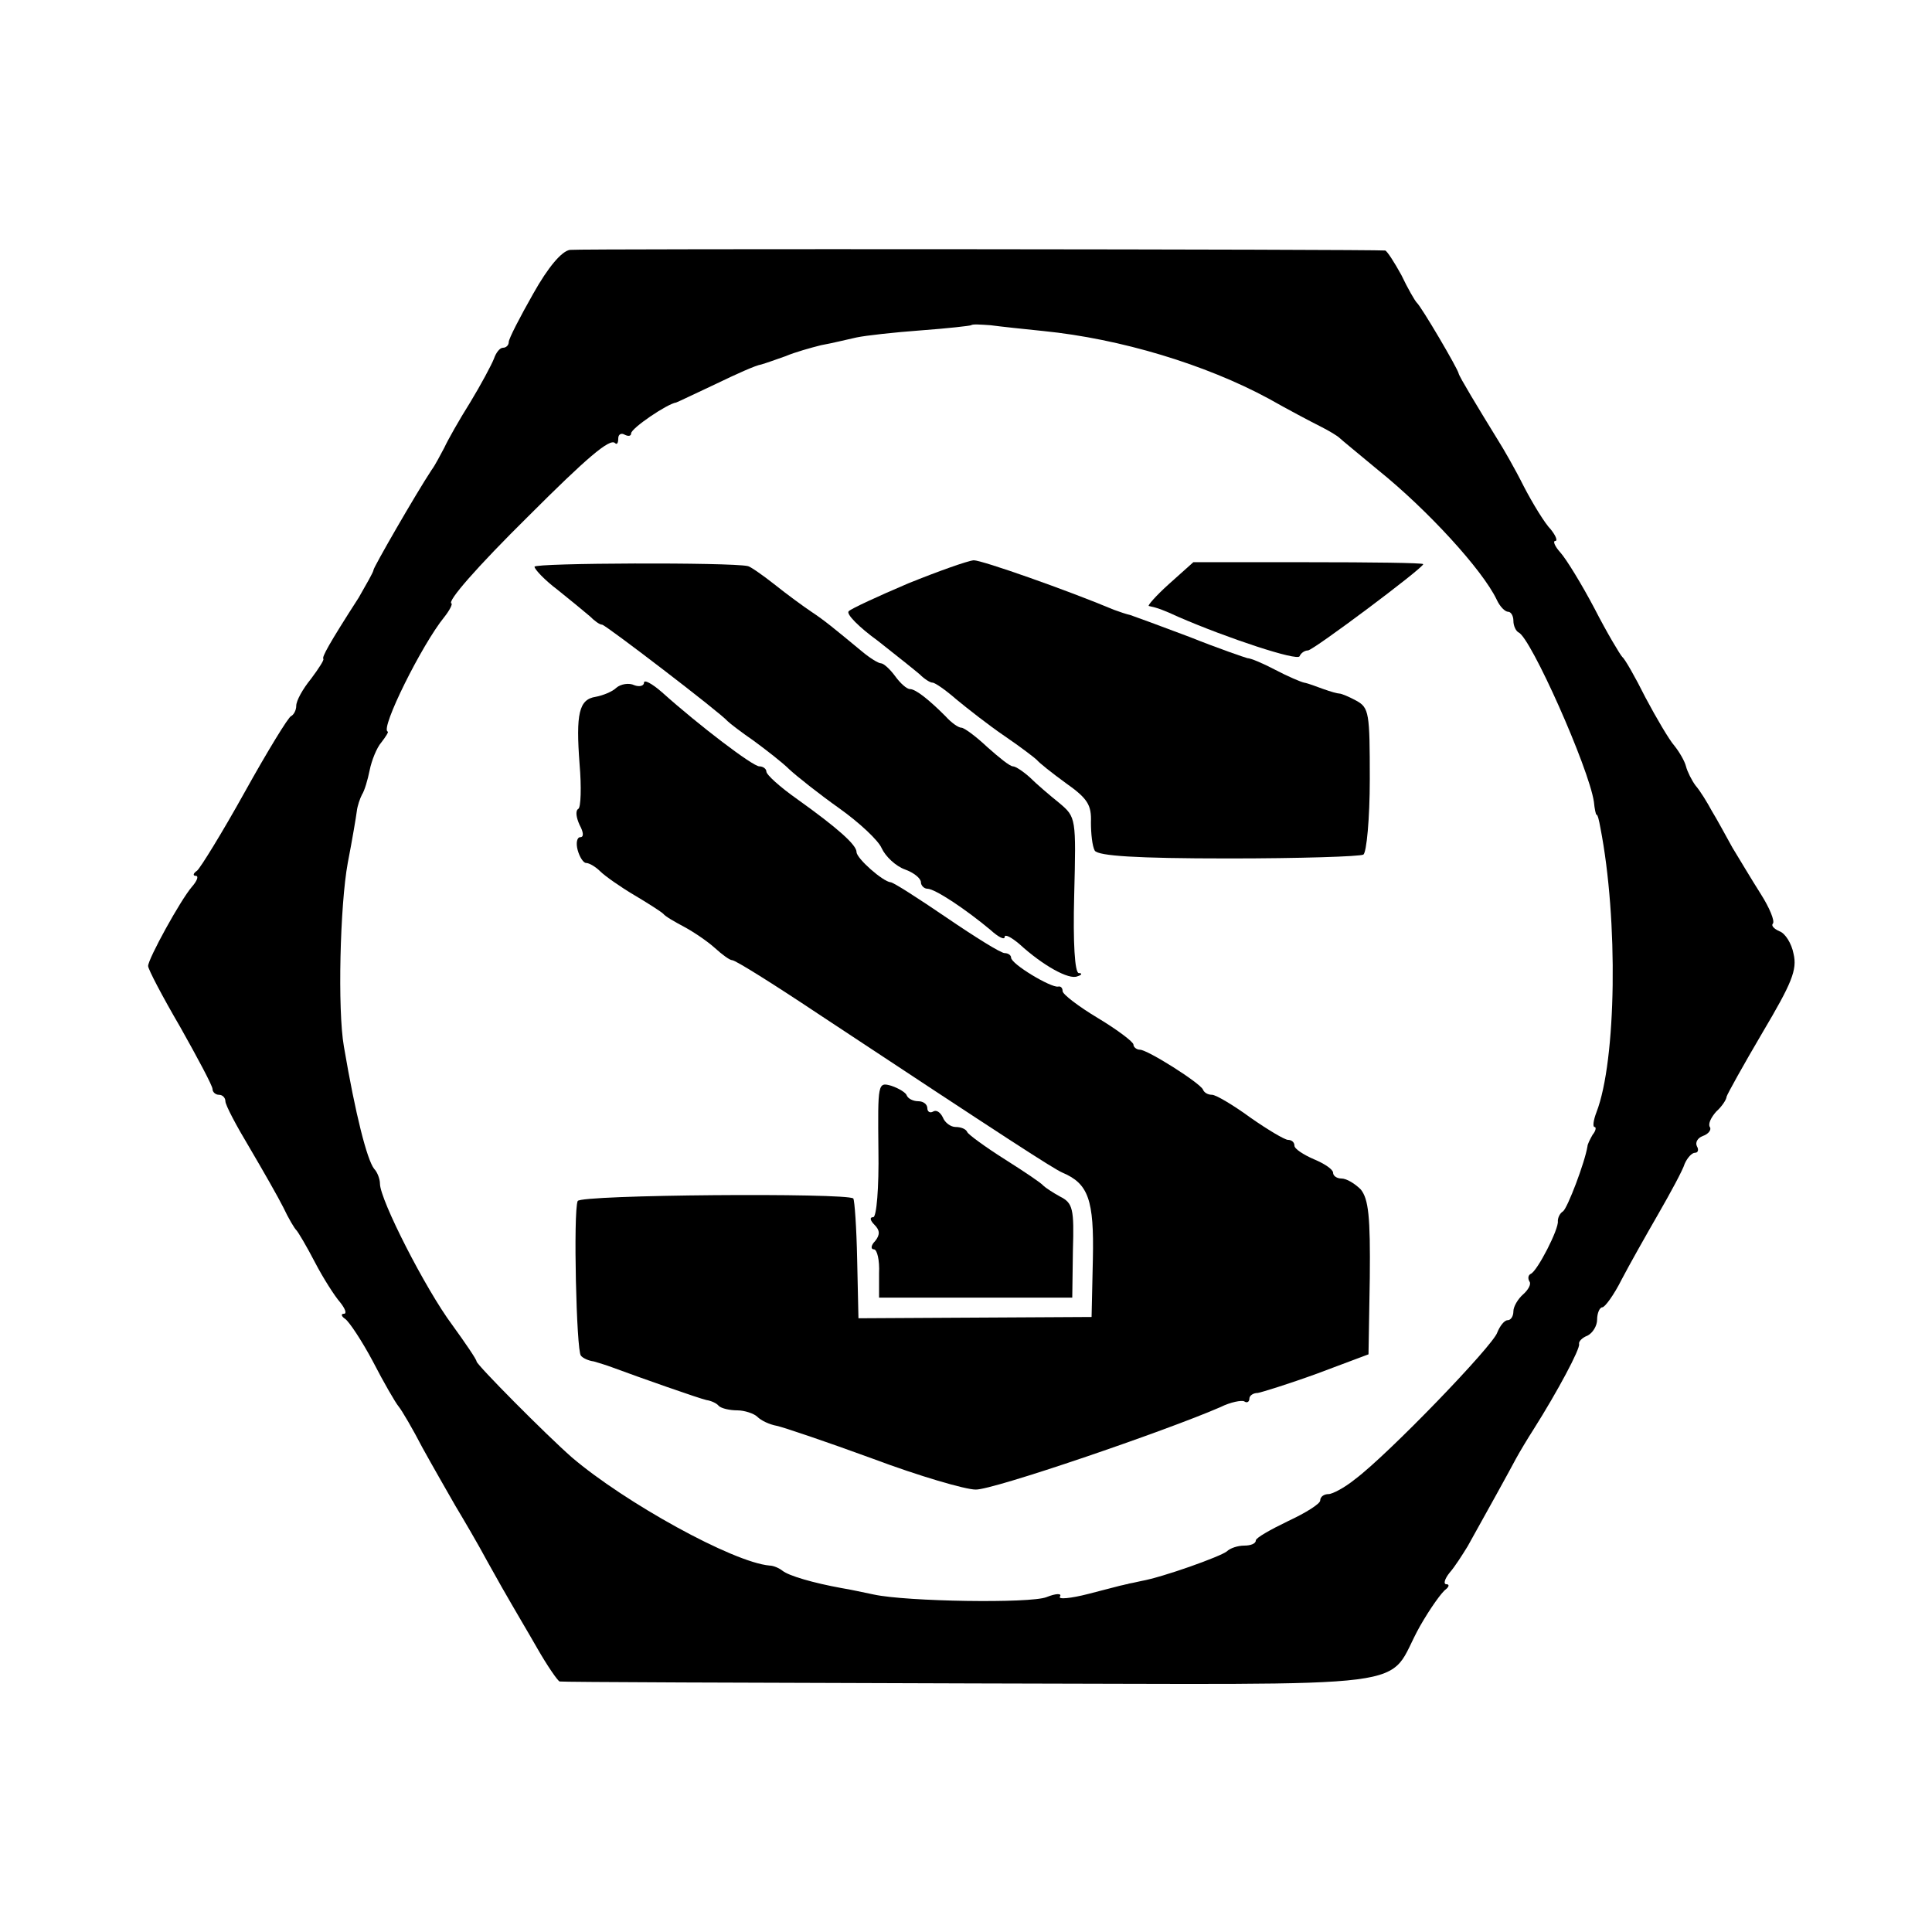 <?xml version="1.0" standalone="no"?>
<!DOCTYPE svg PUBLIC "-//W3C//DTD SVG 20010904//EN"
 "http://www.w3.org/TR/2001/REC-SVG-20010904/DTD/svg10.dtd">
<svg version="1.0" xmlns="http://www.w3.org/2000/svg"
 width="300pt" height="300pt" viewBox="0 0 300 300"
 preserveAspectRatio="xMidYMid meet">
<g transform="translate(0,300) scale(0.1,-0.1)"
fill="#000000" stroke="none">
<path d="M885 2612 c-13 -2 -34 -27 -57 -68 -21 -37 -38 -70 -38 -75 0 -5 -4
-9 -9 -9 -5 0 -11 -8 -14 -17 -4 -10 -20 -40 -37 -68 -17 -27 -35 -59 -40 -70
-6 -11 -14 -27 -20 -35 -25 -38 -90 -151 -90 -155 0 -3 -11 -22 -23 -43 -47
-73 -57 -92 -55 -95 2 -1 -7 -15 -19 -31 -13 -16 -23 -34 -23 -42 0 -7 -4 -14
-8 -16 -4 -1 -37 -55 -72 -118 -35 -63 -69 -118 -74 -122 -6 -4 -7 -8 -2 -8 5
0 2 -8 -6 -17 -18 -21 -68 -112 -68 -123 0 -5 22 -47 50 -95 27 -48 50 -91 50
-96 0 -5 5 -9 10 -9 6 0 10 -5 10 -10 0 -6 17 -38 38 -73 20 -34 44 -76 52
-92 8 -17 17 -32 20 -35 3 -3 16 -25 29 -50 13 -25 31 -53 39 -62 8 -10 11
-18 6 -18 -5 0 -4 -4 2 -8 6 -4 26 -34 43 -66 17 -33 35 -64 40 -70 5 -6 22
-35 37 -64 16 -29 39 -69 51 -90 12 -20 35 -59 50 -87 15 -27 32 -57 38 -67 5
-9 23 -39 39 -67 16 -28 32 -51 35 -52 3 -1 292 -2 641 -3 722 -1 638 -12 695
89 16 28 34 53 40 57 5 4 6 8 1 8 -5 0 -3 8 5 18 8 9 20 28 28 41 29 52 65
117 75 136 6 11 18 31 27 45 38 60 73 126 71 133 -1 4 5 10 13 13 8 4 15 15
15 25 0 10 4 19 8 19 4 0 18 19 30 43 12 23 38 69 57 102 19 33 38 68 41 78 4
9 11 17 16 17 5 0 6 5 3 10 -3 6 1 13 9 16 9 3 14 10 11 14 -3 5 2 15 10 24 9
8 16 19 16 23 1 4 26 49 56 100 45 76 54 97 48 122 -3 16 -13 32 -22 35 -9 4
-13 9 -10 12 3 4 -5 24 -19 46 -14 22 -33 54 -44 72 -10 18 -24 44 -32 57 -7
13 -18 31 -25 39 -6 8 -13 22 -15 30 -2 8 -10 22 -18 32 -8 9 -28 43 -45 75
-16 32 -32 60 -36 63 -3 3 -23 36 -43 75 -20 38 -44 77 -53 87 -9 10 -12 18
-8 18 4 0 1 8 -7 18 -9 9 -28 40 -42 67 -14 28 -32 59 -39 70 -32 52 -61 100
-62 105 -1 7 -58 104 -65 110 -3 3 -14 22 -24 43 -11 20 -22 37 -25 38 -19 2
-1250 3 -1266 1z m735 -126 c120 -12 252 -52 350 -105 30 -17 66 -36 80 -43
14 -7 27 -15 30 -18 3 -3 30 -25 60 -50 77 -62 162 -155 184 -201 5 -11 13
-19 18 -19 4 0 8 -6 8 -14 0 -8 4 -16 8 -18 19 -8 109 -210 117 -263 1 -11 3
-20 4 -20 2 0 4 -9 6 -20 28 -143 25 -362 -6 -442 -5 -13 -6 -23 -3 -23 3 0 2
-6 -3 -12 -4 -7 -8 -15 -8 -18 -4 -25 -31 -96 -38 -101 -5 -3 -8 -10 -8 -15 2
-12 -32 -78 -42 -82 -4 -2 -5 -7 -2 -12 3 -4 -2 -13 -10 -20 -8 -7 -15 -19
-15 -26 0 -8 -4 -14 -9 -14 -5 0 -12 -9 -16 -19 -6 -20 -170 -190 -221 -228
-16 -13 -35 -23 -41 -23 -7 0 -13 -4 -13 -10 0 -5 -22 -19 -50 -32 -27 -13
-50 -26 -50 -30 0 -5 -8 -8 -18 -8 -10 0 -22 -4 -27 -9 -10 -8 -99 -40 -133
-46 -9 -2 -18 -4 -19 -4 -2 -1 -5 -1 -8 -2 -2 0 -27 -7 -55 -14 -27 -7 -48 -9
-44 -4 3 5 -6 5 -21 -1 -25 -10 -217 -7 -268 4 -15 3 -37 8 -50 10 -44 8 -82
19 -92 27 -5 4 -14 8 -20 8 -57 5 -225 98 -307 168 -41 36 -148 144 -148 149
0 3 -17 28 -38 57 -41 55 -112 194 -112 219 0 7 -4 18 -9 23 -11 14 -29 84
-47 190 -10 57 -6 220 6 285 7 36 13 72 14 80 1 9 5 20 8 26 4 6 9 23 12 38 3
15 11 35 18 43 7 9 12 17 10 17 -12 4 53 135 88 178 8 10 13 20 11 21 -7 3 39
56 120 136 89 89 126 121 134 113 3 -3 5 0 5 7 0 7 5 9 10 6 6 -3 10 -2 10 2
0 8 56 46 70 48 3 1 30 14 62 29 31 15 62 29 70 30 7 2 24 8 38 13 14 6 39 13
55 17 17 3 41 9 55 12 14 3 59 8 100 11 41 3 76 7 78 8 2 2 15 1 30 0 15 -2
52 -6 82 -9z"/>
<path d="M830 2120 c0 -4 16 -21 36 -36 20 -16 43 -35 50 -41 7 -7 15 -13 19
-13 5 0 184 -137 195 -150 3 -3 21 -17 40 -30 19 -14 45 -34 56 -45 12 -11 46
-38 77 -60 31 -22 61 -50 66 -62 6 -13 22 -28 36 -33 14 -5 25 -14 25 -20 0
-5 5 -10 10 -10 12 0 61 -33 98 -64 12 -11 22 -16 22 -11 0 5 10 0 23 -11 36
-33 77 -56 90 -50 7 2 8 5 2 5 -6 1 -9 46 -7 121 3 120 3 121 -23 143 -15 12
-36 30 -46 40 -10 9 -22 17 -26 17 -5 0 -22 14 -40 30 -18 17 -36 30 -40 30
-5 0 -16 8 -25 18 -25 25 -46 42 -55 42 -5 0 -15 9 -23 20 -8 11 -18 20 -22
20 -4 0 -17 8 -29 18 -46 38 -58 48 -79 62 -12 8 -38 27 -58 43 -19 15 -38 28
-41 28 -27 6 -331 5 -331 -1z"/>
<path d="M1410 2094 c-47 -20 -88 -39 -92 -43 -5 -4 16 -25 45 -46 28 -22 58
-46 65 -52 7 -7 16 -13 20 -13 4 0 21 -12 37 -26 17 -14 50 -40 75 -57 25 -17
47 -34 50 -37 3 -4 23 -20 45 -36 34 -24 40 -34 39 -61 0 -17 2 -37 6 -44 6
-8 63 -12 208 -12 110 0 204 3 209 6 5 3 10 56 10 117 0 103 -1 111 -21 122
-11 6 -23 11 -26 11 -3 0 -14 3 -25 7 -11 4 -24 9 -30 10 -5 1 -26 10 -45 20
-19 10 -38 18 -43 18 -4 1 -45 15 -90 33 -45 17 -86 32 -92 34 -5 1 -17 5 -25
8 -74 31 -205 77 -218 77 -10 -1 -55 -17 -102 -36z"/>
<path d="M1815 2093 c-20 -18 -34 -34 -31 -34 14 -3 22 -6 46 -17 76 -33 185
-69 188 -61 2 5 8 9 13 9 8 0 179 128 179 134 0 2 -80 3 -179 3 l-178 0 -38
-34z"/>
<path d="M1000 1940 c0 -5 -7 -7 -15 -4 -8 4 -21 2 -28 -4 -6 -6 -21 -12 -32
-14 -26 -4 -31 -26 -25 -105 3 -35 2 -67 -2 -69 -5 -3 -3 -14 2 -25 6 -11 7
-19 1 -19 -5 0 -7 -9 -4 -20 3 -11 9 -20 13 -20 5 0 15 -6 22 -13 7 -7 31 -24
53 -37 22 -13 42 -26 45 -29 3 -4 17 -12 32 -20 15 -8 37 -23 48 -33 11 -10
23 -19 27 -19 5 0 64 -37 133 -83 295 -195 366 -241 380 -247 40 -17 49 -42
47 -134 l-2 -90 -181 -1 -181 -1 -2 91 c-1 50 -4 92 -6 95 -10 9 -425 6 -428
-4 -7 -17 -2 -233 5 -240 3 -4 12 -8 20 -9 7 -2 20 -6 28 -9 43 -16 137 -49
147 -51 7 -1 16 -5 19 -9 4 -4 17 -7 29 -7 11 0 26 -5 31 -10 6 -6 19 -12 30
-14 10 -2 78 -25 149 -51 72 -27 144 -48 160 -48 26 -1 295 91 380 128 16 8
33 11 37 9 4 -3 8 -1 8 4 0 5 6 9 13 9 6 1 48 14 92 30 l80 30 2 119 c1 95 -2
122 -14 137 -9 9 -22 17 -30 17 -7 0 -13 4 -13 9 0 5 -13 14 -30 21 -16 7 -30
16 -30 21 0 5 -4 9 -10 9 -5 0 -32 16 -59 35 -26 19 -53 35 -59 35 -6 0 -12 3
-14 8 -4 10 -86 62 -98 62 -5 0 -10 4 -10 8 0 4 -25 23 -55 41 -30 18 -55 37
-55 42 0 5 -3 8 -7 7 -11 -2 -73 35 -73 45 0 4 -5 7 -10 7 -6 0 -46 25 -90 55
-44 30 -83 55 -87 55 -12 1 -53 37 -53 47 0 11 -29 37 -92 82 -27 19 -48 38
-48 43 0 4 -5 8 -11 8 -10 0 -93 63 -151 115 -16 14 -28 20 -28 15z"/>
<path d="M1364 1215 c1 -60 -3 -105 -8 -105 -6 0 -5 -5 2 -12 8 -8 9 -15 1
-25 -7 -7 -7 -13 -2 -13 5 0 9 -17 8 -37 l0 -38 150 0 150 0 1 73 c2 65 0 74
-20 84 -11 6 -23 14 -26 17 -3 4 -30 22 -60 41 -30 19 -56 38 -58 42 -2 5 -10
8 -18 8 -8 0 -17 7 -20 15 -4 8 -10 12 -15 9 -5 -3 -9 0 -9 5 0 6 -6 11 -14
11 -8 0 -16 4 -18 9 -1 4 -12 11 -24 15 -21 6 -21 4 -20 -99z"/>
</g>
</svg>
